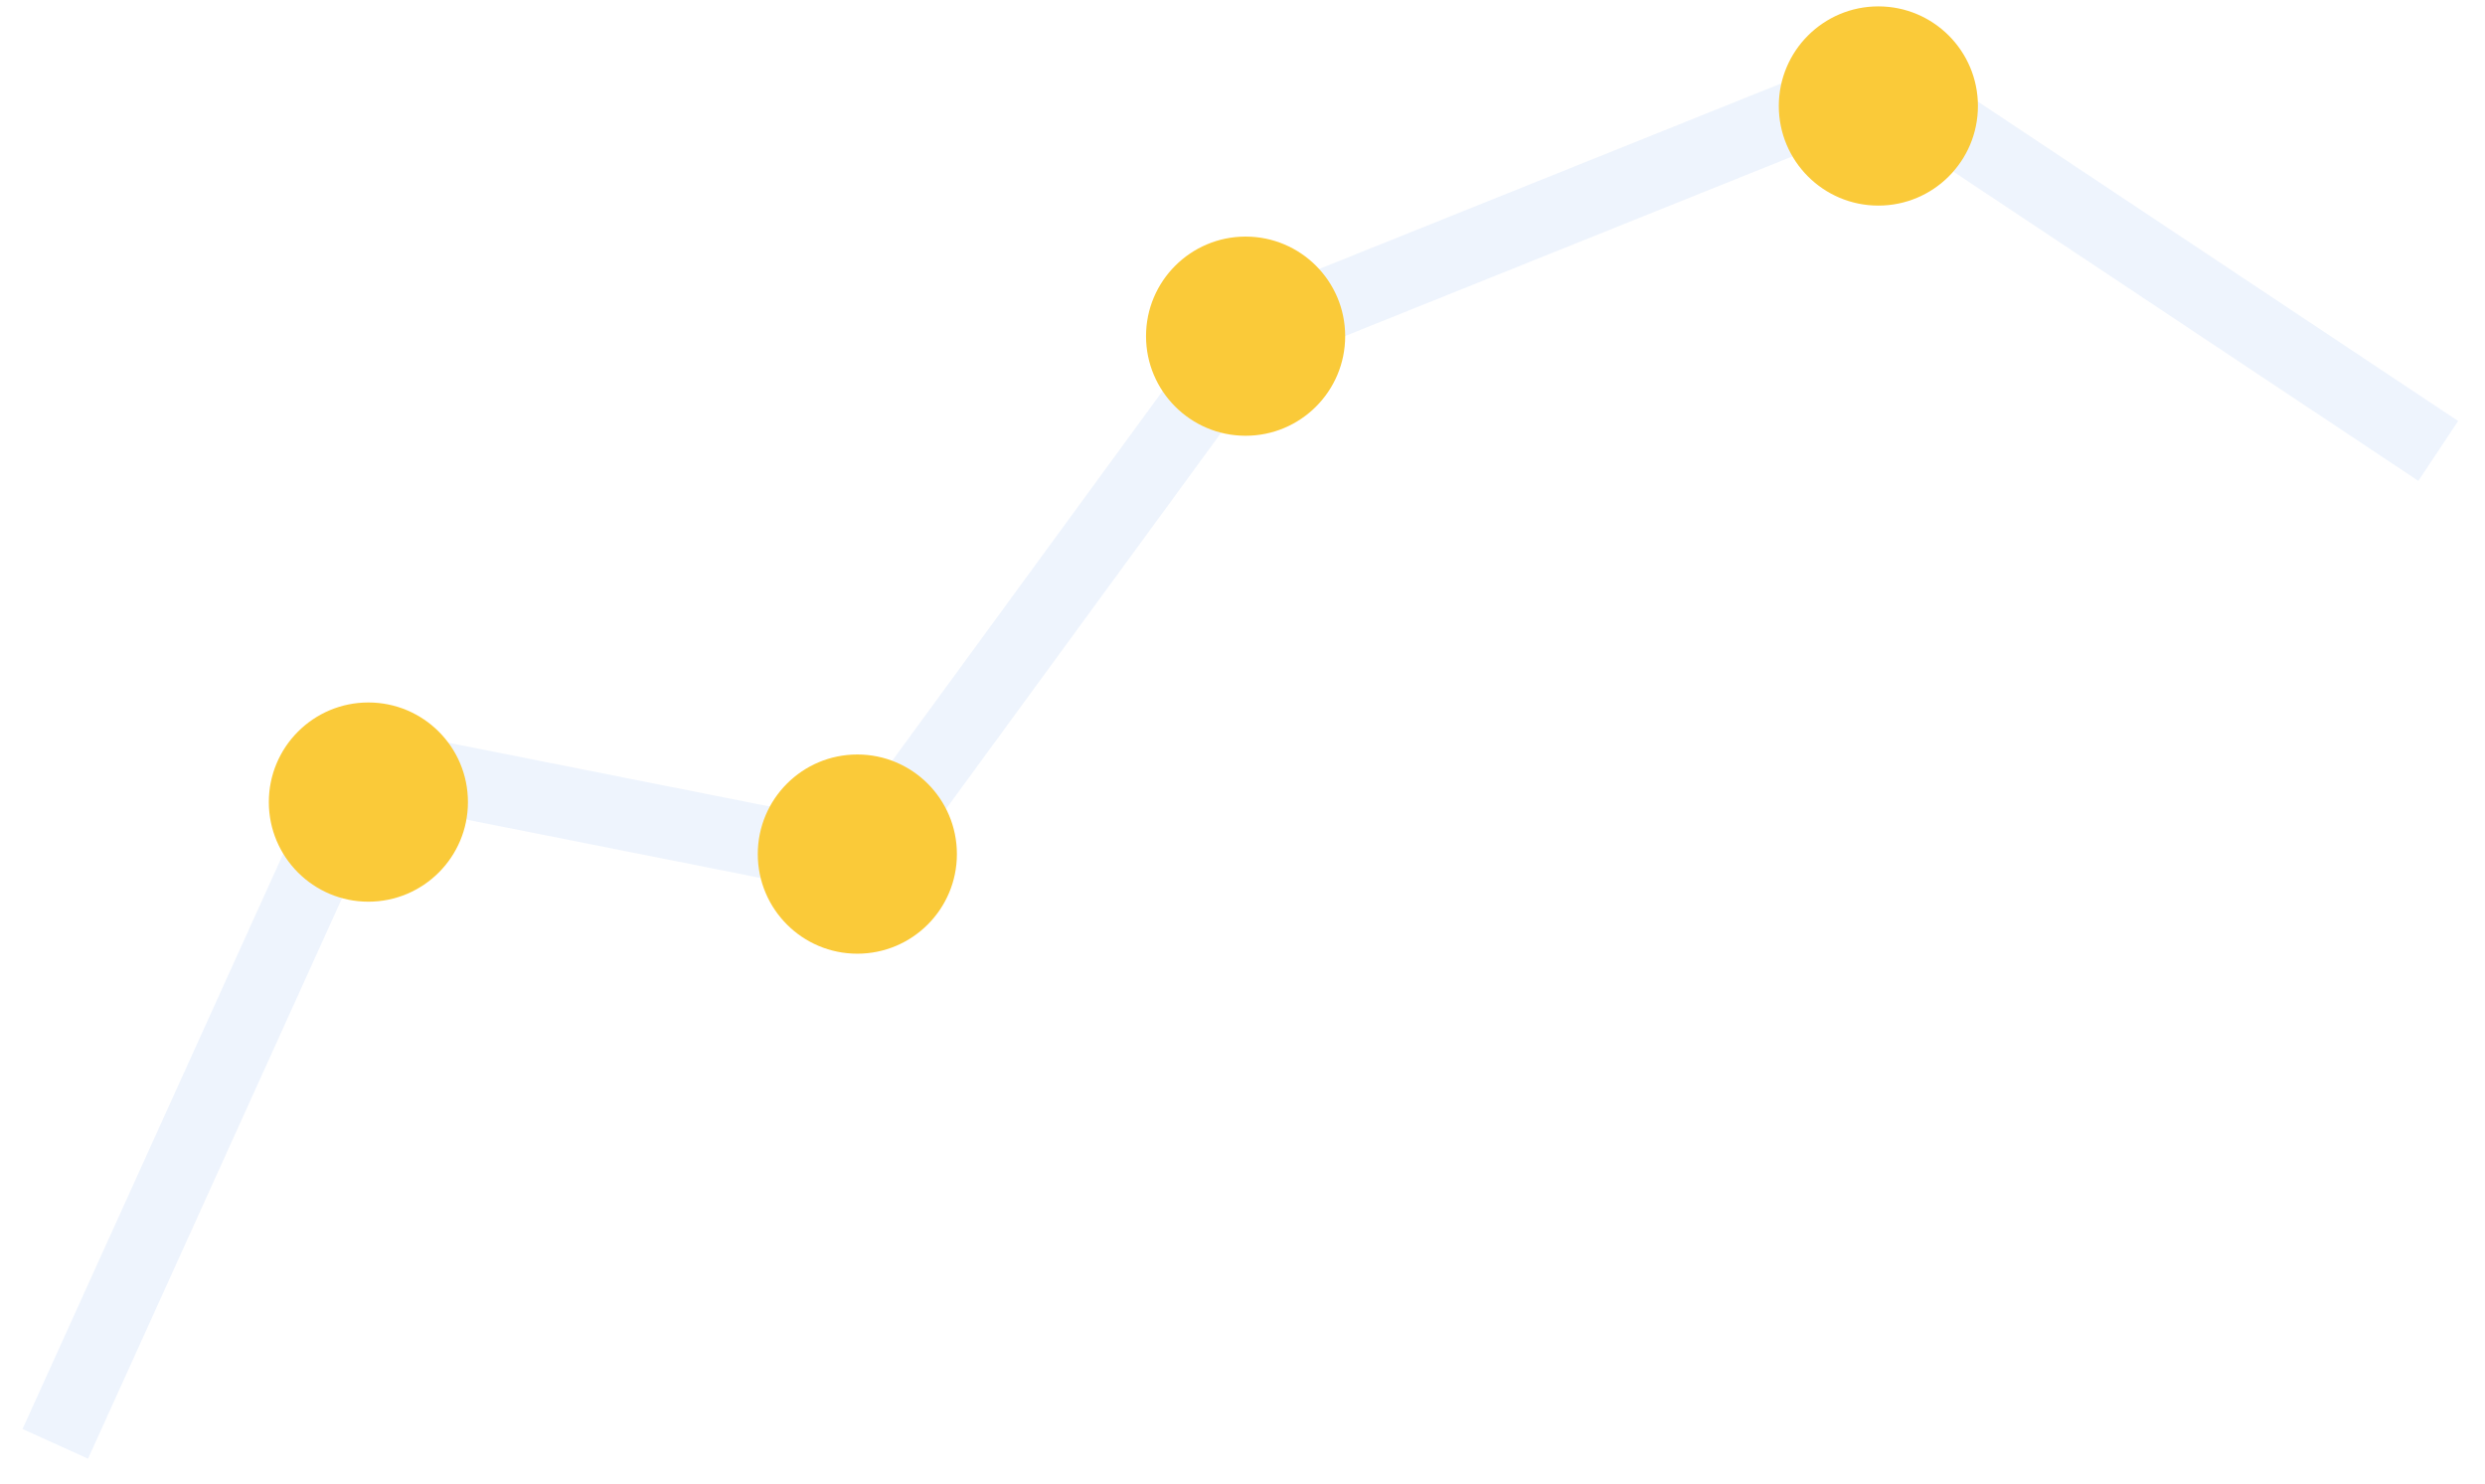 <?xml version="1.0" encoding="UTF-8"?> <svg xmlns="http://www.w3.org/2000/svg" xmlns:xlink="http://www.w3.org/1999/xlink" width="72px" height="43px" viewBox="0 0 72 43"> <!-- Generator: Sketch 51.3 (57544) - http://www.bohemiancoding.com/sketch --> <title>chart_iteration</title> <desc>Created with Sketch.</desc> <defs></defs> <g id="smolagency_workflow_page" stroke="none" stroke-width="1" fill="none" fill-rule="evenodd"> <g id="Workflow_design-1200_01" transform="translate(-857, -1819)"> <g id="chart_iteration" transform="translate(856.667, 1818.608)"> <path d="M1.935,42.227 C1.935,42.227 4.916,35.648 10.879,22.489 L25.336,25.358 L36.457,10.15 L54.882,2.751 L70.978,13.458" id="" stroke="#D6E3FA" stroke-width="2.083" fill-opacity="0" fill="#000000" opacity="0.4"></path> <path d="M25.173,28.025 C26.766,28.025 28.058,26.733 28.058,25.139 C28.058,23.545 26.766,22.253 25.173,22.253 C23.58,22.253 22.289,23.545 22.289,25.139 C22.289,26.733 23.58,28.025 25.173,28.025 Z" id="" fill="#FACA39"></path> <path d="M11.006,26.518 C12.6,26.518 13.891,25.225 13.891,23.632 C13.891,22.038 12.6,20.746 11.006,20.746 C9.413,20.746 8.122,22.038 8.122,23.632 C8.122,25.225 9.413,26.518 11.006,26.518 Z" id="" fill="#FACA39"></path> <path d="M36.423,13.018 C38.016,13.018 39.308,11.726 39.308,10.132 C39.308,8.539 38.016,7.247 36.423,7.247 C34.83,7.247 33.538,8.539 33.538,10.132 C33.538,11.726 34.83,13.018 36.423,13.018 Z" id="" fill="#FACA39"></path> <path d="M54.756,6.349 C56.35,6.349 57.641,5.057 57.641,3.463 C57.641,1.869 56.35,0.577 54.756,0.577 C53.163,0.577 51.872,1.869 51.872,3.463 C51.872,5.057 53.163,6.349 54.756,6.349 Z" id="" fill="#FACA39"></path> </g> </g> </g> </svg> 